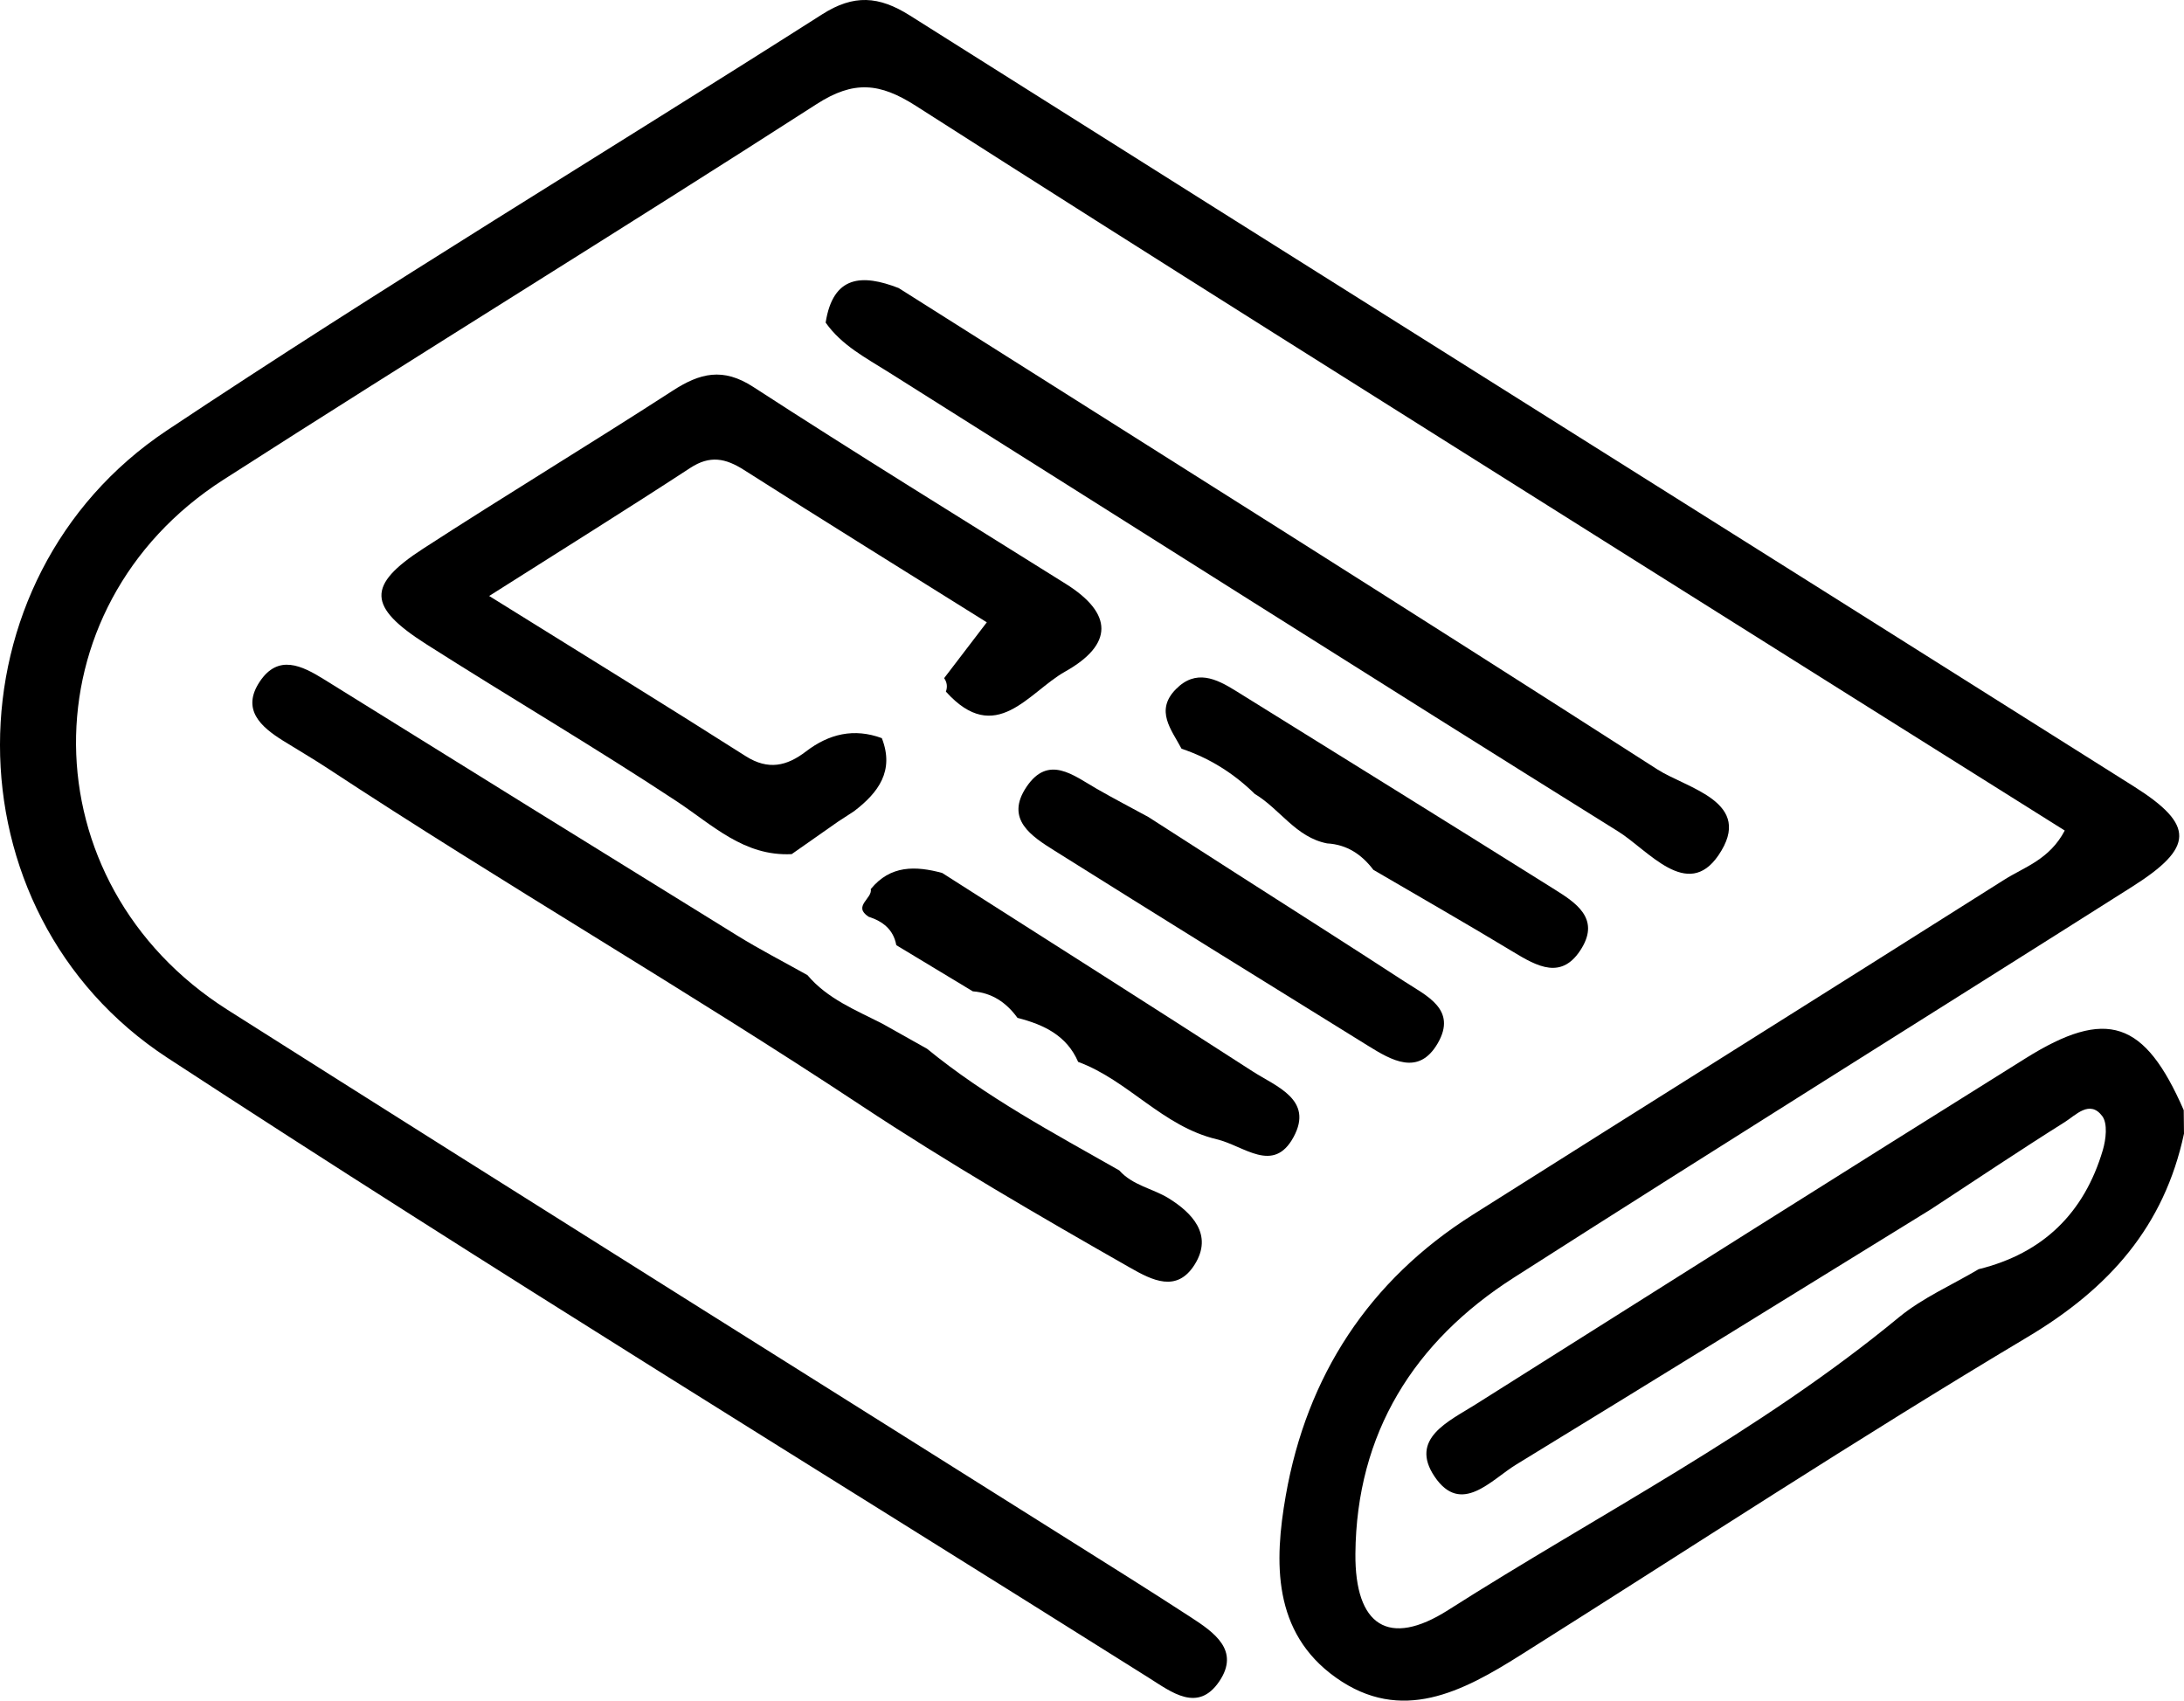 <?xml version="1.0" encoding="utf-8"?>
<!-- Generator: Adobe Illustrator 17.0.0, SVG Export Plug-In . SVG Version: 6.00 Build 0)  -->
<!DOCTYPE svg PUBLIC "-//W3C//DTD SVG 1.1//EN" "http://www.w3.org/Graphics/SVG/1.1/DTD/svg11.dtd">
<svg version="1.1" id="Layer_1" xmlns="http://www.w3.org/2000/svg" xmlns:xlink="http://www.w3.org/1999/xlink" x="0px" y="0px"
	 width="283.465px" height="220.716px" viewBox="0 0 283.465 220.716" enable-background="new 0 0 283.465 220.716"
	 xml:space="preserve">
<path d="M283.43,144.08c-5.072-11.619-9.979-13.322-20.531-6.726c-23.848,14.907-47.629,29.922-71.41,44.936
	c-3.427,2.164-8.609,4.419-5.293,9.344c3.44,5.109,7.318,0.442,10.599-1.562c17.975-10.983,35.885-22.071,53.817-33.123h0l0,0
	c5.787-3.792,11.532-7.651,17.391-11.329c1.416-0.889,3.225-2.925,4.849-0.771c0.726,0.964,0.485,3.029,0.076,4.416
	c-2.414,8.176-7.771,13.403-16.116,15.456c0,0,0,0,0,0c0,0,0,0,0,0c-3.475,2.064-7.289,3.717-10.369,6.259
	c-18.057,14.901-38.893,25.512-58.504,37.993c-7.696,4.898-12.099,2.029-12.019-7.333c0.134-15.624,7.599-27.532,20.547-35.813
	c26.673-17.06,53.545-33.809,80.289-50.757c8.007-5.074,8.157-7.983,0.216-12.995C224.047,68.673,171.019,35.431,118.101,2.015
	c-4.044-2.554-7.297-2.763-11.391-0.154c-28.318,18.045-57.098,35.39-85.039,53.996c-28.846,19.209-28.97,62.461,0.075,81.44
	c42.023,27.461,84.843,53.704,127.338,80.441c2.943,1.852,6.388,4.602,9.176,0.467c2.712-4.021-0.688-6.359-3.75-8.345
	c-2.684-1.74-5.374-3.468-8.081-5.172c-38.968-24.533-77.998-48.969-116.889-73.624C3.554,114.59,3.25,78.786,28.993,62.264
	c25.567-16.41,51.457-32.318,77.005-48.758c4.809-3.095,8.193-2.762,12.85,0.217c30.978,19.819,62.14,39.349,93.256,58.951
	c18.606,11.721,37.237,23.402,55.884,35.118c-1.989,3.779-5.237,4.726-7.863,6.388c-22.97,14.534-46.011,28.955-68.986,43.483
	c-13.473,8.519-21.528,20.908-24.255,36.431c-1.512,8.605-1.736,17.77,6.498,23.626c8.514,6.055,16.454,1.823,23.993-2.928
	c21.915-13.808,43.588-28.023,65.826-41.291c10.578-6.311,17.699-14.352,20.263-26.368
	C283.453,146.116,283.442,145.098,283.43,144.08C283.43,144.08,283.43,144.08,283.43,144.08z"/>
<path d="M87.306,50.707c-10.733,6.946-21.682,13.56-32.41,20.516c-7.309,4.74-7.197,7.523,0.42,12.376
	c10.785,6.871,21.829,13.344,32.498,20.388c4.698,3.102,8.754,7.17,14.94,6.866c1.998-1.401,3.997-2.802,5.996-4.203c0,0,0,0,0,0
	c0.703-0.458,1.407-0.916,2.11-1.375c3.158-2.416,5.249-5.236,3.595-9.476c-3.616-1.332-6.858-0.56-9.844,1.726
	c-2.473,1.894-4.89,2.481-7.835,0.606C86.15,91.368,75.417,84.774,63.49,77.348c9.594-6.088,17.91-11.269,26.111-16.626
	c2.553-1.667,4.573-1.251,6.967,0.274c10.404,6.627,20.89,13.124,31.511,19.771c-2.121,2.775-3.83,5.011-5.538,7.246
	c0.378,0.543,0.454,1.126,0.228,1.747c6.476,7.195,10.725,0.071,15.464-2.59c6.275-3.524,6.275-7.524,0.097-11.394
	c-13.546-8.485-27.161-16.863-40.568-25.562C93.833,47.665,90.857,48.409,87.306,50.707z"/>
<path d="M114.517,132.855C114.517,132.855,114.517,132.855,114.517,132.855c-3.454-1.767-7.114-3.215-9.715-6.297c0,0,0,0,0,0
	c-3.038-1.704-6.142-3.3-9.103-5.128C77.8,110.377,59.926,99.282,42.062,88.173c-2.901-1.803-5.955-3.299-8.344,0.284
	c-2.414,3.62,0.12,5.867,3.038,7.685c1.894,1.18,3.827,2.3,5.69,3.525c22.843,15.029,46.52,28.722,69.345,43.822
	c11.223,7.424,23.069,14.31,34.873,21.032c2.907,1.655,6.07,3.268,8.378-0.377c2.491-3.934-0.419-6.799-3.344-8.617
	c-2.047-1.272-4.682-1.664-6.425-3.626c0,0,0,0-0.001-0.001c-8.563-4.87-17.273-9.506-24.944-15.784
	C118.391,135.029,116.454,133.942,114.517,132.855z"/>
<path d="M223.038,111.007c4.74-6.941-4.031-8.649-7.949-11.165c-32.702-20.998-65.608-41.68-98.452-62.458
	c-4.738-1.841-8.516-1.656-9.475,4.485c2.09,2.96,5.212,4.572,8.181,6.441c31.564,19.874,63.051,39.872,94.699,59.61
	C213.929,110.344,219.004,116.914,223.038,111.007z"/>
<path d="M167.897,147.565c2.635-4.866-2.269-6.548-5.321-8.52c-13.39-8.646-26.853-17.177-40.29-25.75
	c-3.456-0.931-6.723-1.025-9.265,2.091c0,0.001,0,0.001-0.001,0.002c0.247,1.223-2.381,2.21-0.294,3.584l0,0l0,0
	c1.849,0.6,3.233,1.652,3.605,3.694c3.31,1.998,6.62,3.995,9.93,5.993v0c2.489,0.189,4.344,1.448,5.78,3.417l0.058,0.036
	c3.361,0.873,6.349,2.258,7.835,5.704c6.508,2.392,10.948,8.371,17.987,10.042C161.473,148.7,165.273,152.412,167.897,147.565z"/>
<path d="M196.329,123.497c3.197,1.935,6.429,3.785,8.98-0.471c2.311-3.854-0.798-5.874-3.512-7.578
	c-13.77-8.645-27.596-17.2-41.402-25.786c-2.549-1.585-5.176-2.854-7.771-0.223c-2.751,2.787-0.583,5.252,0.729,7.733v0
	c3.628,1.215,6.782,3.195,9.508,5.869c0,0,0,0,0,0c3.263,1.943,5.332,5.634,9.387,6.419c2.572,0.144,4.49,1.433,6.003,3.429v0
	C184.283,116.417,190.352,119.88,196.329,123.497z"/>
<path d="M149.048,106.033c-2.234-1.216-4.492-2.392-6.698-3.658c-3.029-1.739-6.272-4.482-9.119-0.25
	c-2.827,4.202,0.659,6.409,3.663,8.295c13.513,8.482,27.072,16.891,40.639,25.287c3.063,1.895,6.585,3.995,9.076-0.311
	c2.549-4.405-1.48-6.163-4.353-8.035c-7.173-4.674-14.403-9.26-21.611-13.88c-3.865-2.483-7.73-4.966-11.596-7.448
	C149.048,106.033,149.048,106.033,149.048,106.033z"/>
</svg>
